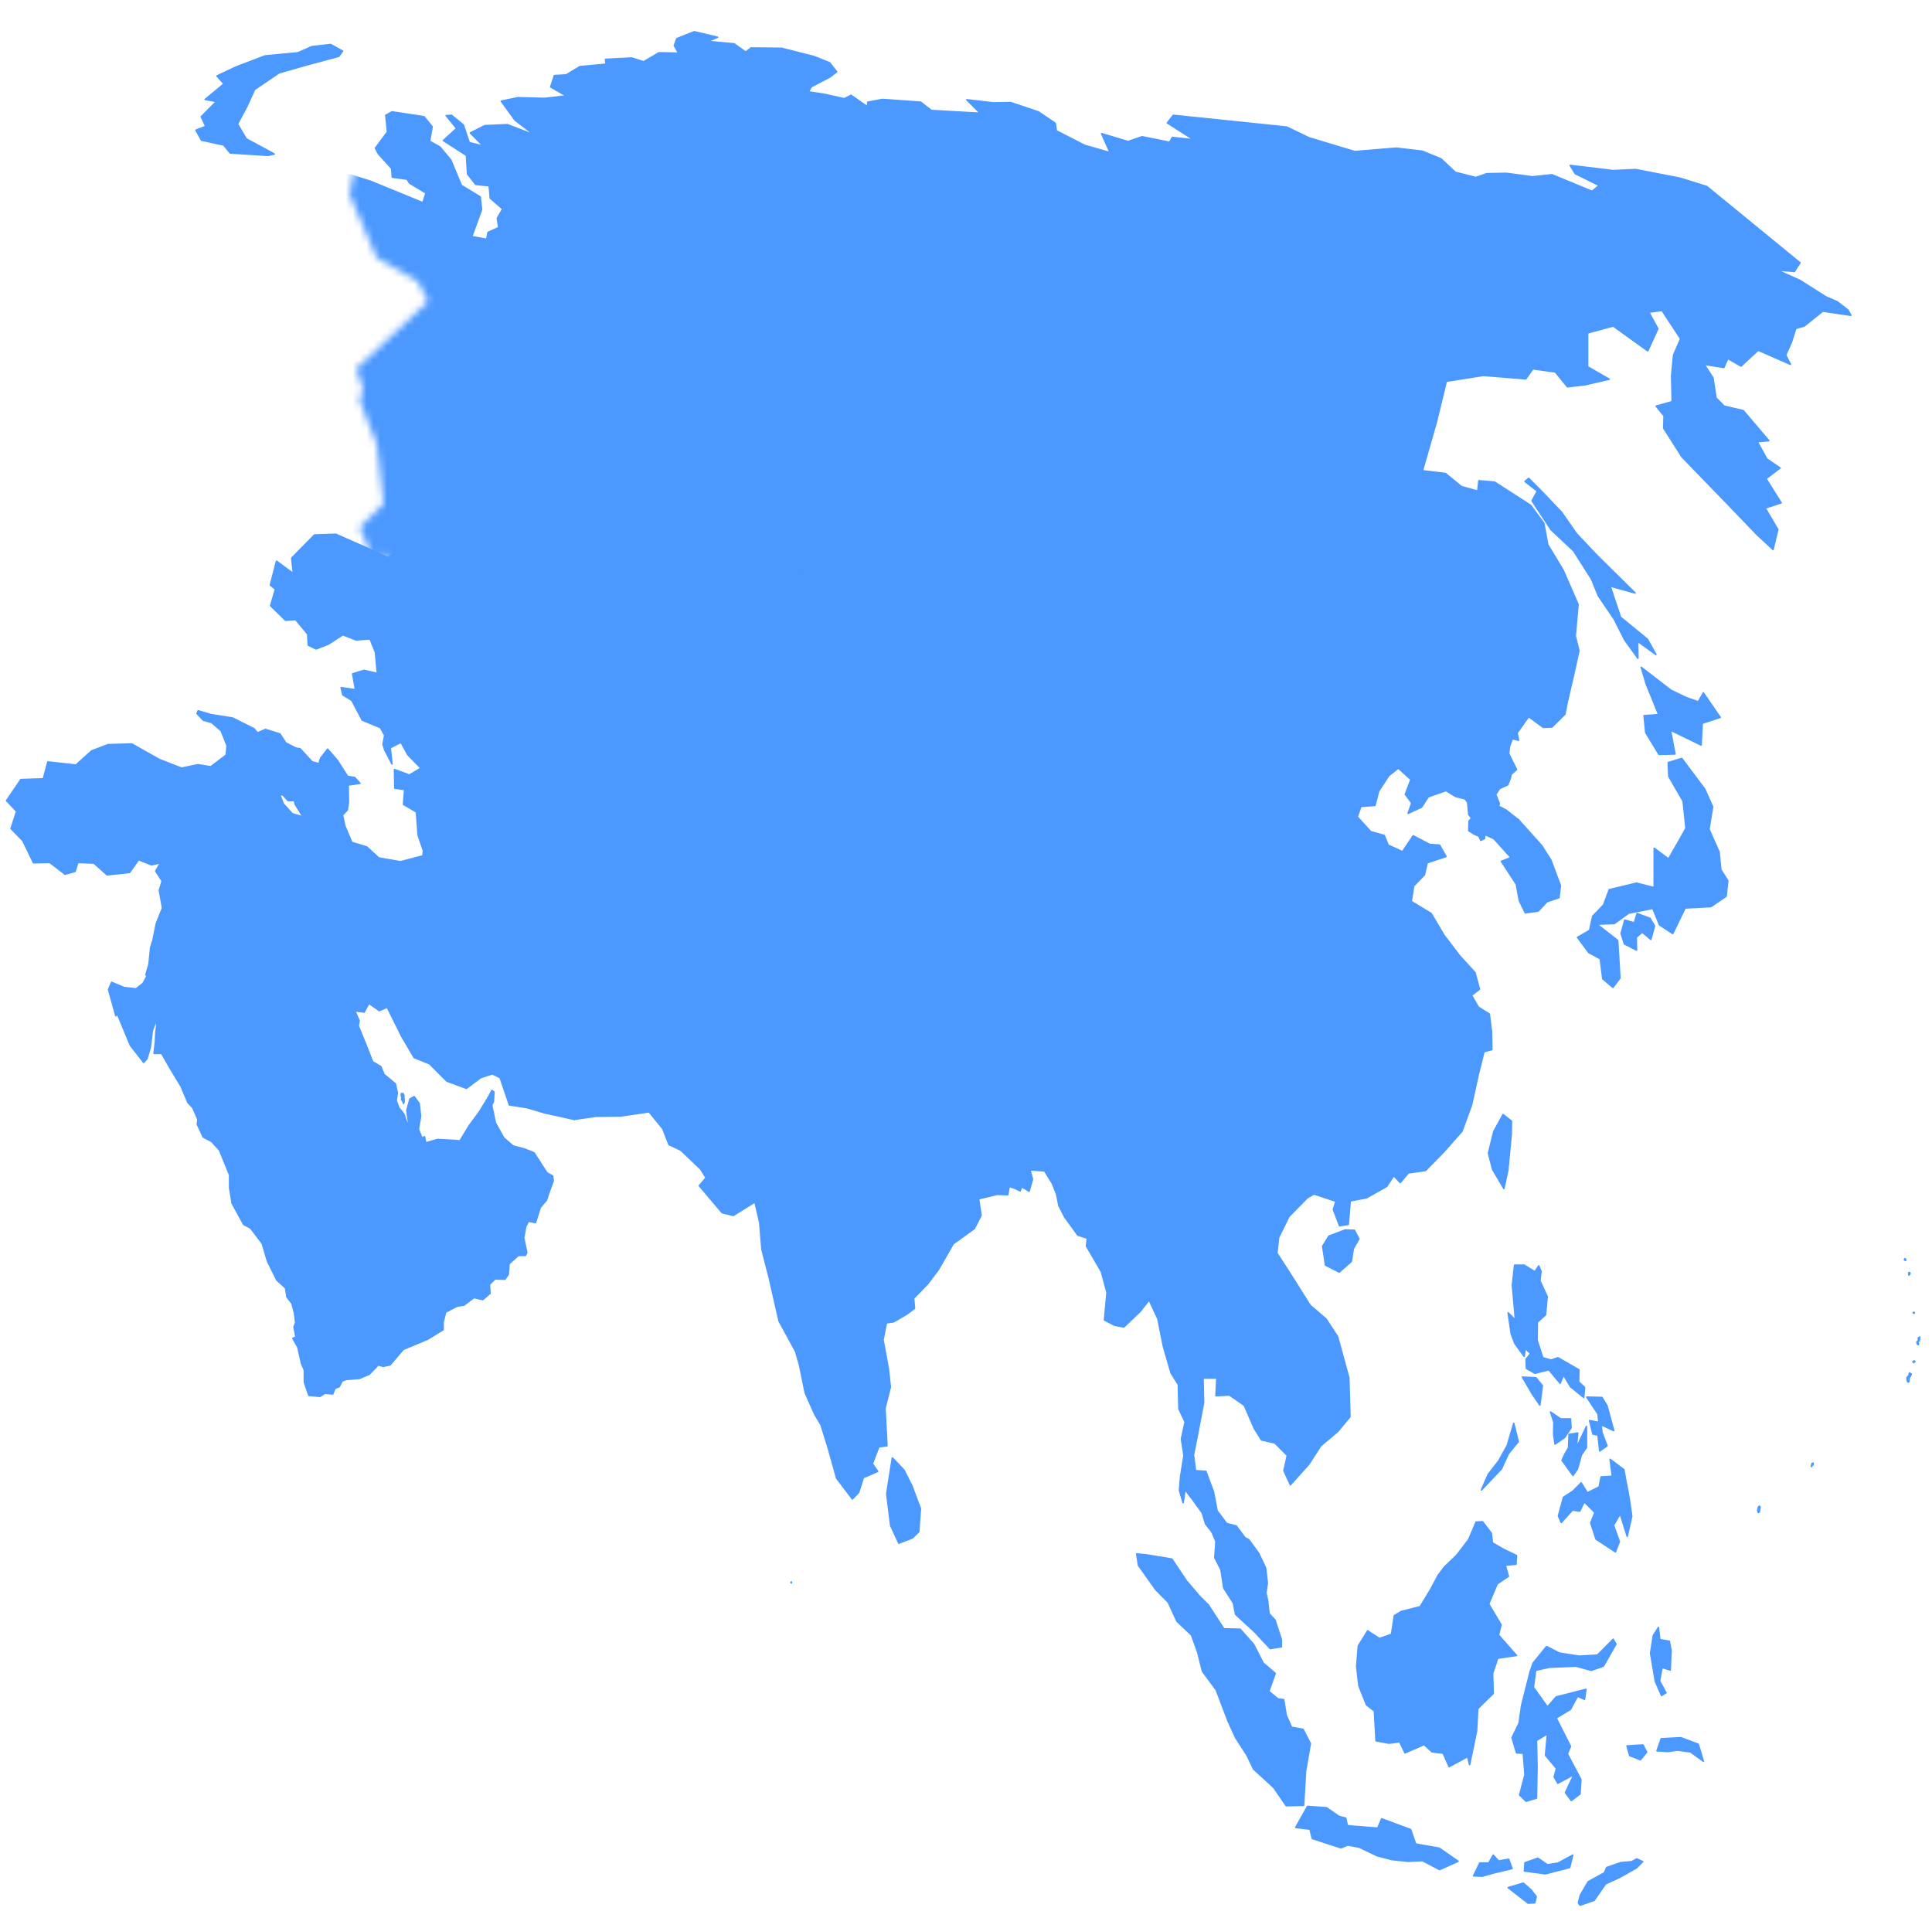 <svg width="282" height="279" viewBox="0 0 282 279" fill="none" xmlns="http://www.w3.org/2000/svg">
<path d="M107.364 123.47L107.979 124.378L106.79 124.781L105.806 125.335L103.386 125.739L101.213 126.394L100.229 127.806L101.008 129.167L101.582 130.781L100.762 132.142L101.09 133.403L100.721 134.562L98.589 134.461L99.86 136.58L98.589 137.436L98.014 139.352L98.466 141.318L97.728 142.226L96.866 141.923L95.226 142.377L95.144 143.234H93.463L92.52 145.1L92.848 147.823L90.141 149.184L88.542 148.881L88.173 149.587L86.779 149.184L84.606 149.688L80.669 148.024L82.268 145.1L81.817 143.032L80.054 142.478L79.562 140.411L78.455 137.839L79.111 136.075L78.086 135.571L78.291 133.201L78.537 129.167L80.956 130.428L82.555 129.974L82.719 128.512L84.36 128.058L85.426 127.05L85.344 124.478L87.066 123.823L87.189 122.714L88.378 123.571L89.034 123.671H90.264L92.028 124.378L92.766 124.731L94.16 123.722L95.021 124.327L95.39 122.865L96.702 122.916L96.948 122.462L96.866 121.151L97.563 120.041L98.917 120.747L98.876 121.756L99.573 121.907L99.942 124.63L101.049 125.688L101.664 124.983L102.566 124.68L103.591 123.218L105.15 123.47H107.364Z" fill="#4B98FF" stroke="#4B98FF" stroke-width="0.218" stroke-linecap="round" stroke-linejoin="round"/>
<path d="M71.771 161.338L72.304 163.91H71.156V166.027L71.607 166.481L70.623 167.136L70.705 168.447L70.172 169.759V171.069L69.762 171.775L62.832 170.161L61.725 166.834L61.602 166.128L61.971 165.927L62.135 166.834L63.857 166.329L65.743 166.43L67.137 166.531L68.49 164.313L70.008 162.245L71.238 160.229L71.771 161.338Z" fill="#4B98FF" stroke="#4B98FF" stroke-width="0.218" stroke-linecap="round" stroke-linejoin="round"/>
<path d="M44.951 119.131L44.213 119.231L43.065 117.365L42.983 116.862H42.04L41.261 116.004L40.851 116.055L39.867 115.147L38.144 114.34L38.103 112.778L37.57 111.668L40.441 111.164L41.015 111.971L41.917 112.525L41.63 113.332L42.942 114.441L42.491 115.5L43.557 116.357L44.582 116.862L44.951 119.131Z" fill="#4B98FF" stroke="#4B98FF" stroke-width="0.218" stroke-linecap="round" stroke-linejoin="round"/>
<path d="M46.801 110.663L47.826 109.352L49.261 111.016L50.738 113.336L51.763 113.487L52.542 114.344L50.82 114.596L50.861 117.117L50.697 118.226L49.999 118.982L50.328 120.545L49.794 120.748L48.195 119.033L48.687 117.47L47.908 116.512L47.129 116.764L44.956 119.134L44.587 116.865L43.562 116.361L42.496 115.504L42.947 114.445L41.634 113.336L41.922 112.529L41.019 111.974L40.445 111.168L40.896 110.613L42.619 111.571L43.808 111.722L44.054 111.369L42.701 109.605L43.193 109.201L43.808 109.302L45.571 111.218L46.555 111.47L46.801 110.663Z" fill="#4B98FF" stroke="#4B98FF" stroke-width="0.218" stroke-linecap="round" stroke-linejoin="round"/>
<path d="M155.585 173.236L155.831 175.555L154.97 175.052L155.421 177.673L154.56 176.009L154.232 174.345L153.617 172.783L152.469 170.916L150.336 170.766L150.705 172.127L150.213 173.892L149.147 173.236L148.901 173.841L148.204 173.488L147.302 173.185L146.646 170.513L145.58 168.093L145.703 166.127L144.186 165.269L144.555 164.11L145.785 162.899L143.898 161.186L144.391 158.967L146.4 160.379L147.507 160.531L147.999 162.799L150.213 163.253L152.305 163.203L153.699 163.757L153.043 166.48L152.059 166.682L151.566 168.497L153.043 170.211L153.166 168.093H153.781L155.585 173.236Z" fill="#4B98FF" stroke="#4B98FF" stroke-width="0.218" stroke-linecap="round" stroke-linejoin="round"/>
<path d="M209.922 229.958L210.824 228.747L212.71 226.932L212.669 228.545L212.628 230.613L211.521 230.512L211.07 231.621L209.922 229.958Z" fill="#4B98FF" stroke="#4B98FF" stroke-width="0.218" stroke-linecap="round" stroke-linejoin="round"/>
<path d="M150.748 154.681L151.815 155.74L152.02 157.706L150.174 157.807L148.247 157.605L146.935 158.11L144.68 156.849L144.516 156.244L145.582 153.824L146.648 153.018L148.411 153.724L149.6 153.824L150.748 154.681Z" fill="#4B98FF" stroke="#4B98FF" stroke-width="0.218" stroke-linecap="round" stroke-linejoin="round"/>
<path d="M197.245 184.127L195.482 185.69L193.473 184.681L193.062 181.909L193.965 180.447L196.343 179.539L197.697 179.589L198.352 180.85L197.533 182.262L197.245 184.127Z" fill="#4B98FF" stroke="#4B98FF" stroke-width="0.218" stroke-linecap="round" stroke-linejoin="round"/>
<path d="M206.843 85.098L210.534 87.367L212.994 90.291H216.11L217.177 89.081L220.006 88.123L220.539 90.997L220.416 92.156L221.564 95.585L221.81 98.711L218.981 98.156L217.792 99.266L219.719 101.988L221.318 105.77L220.293 105.82L221.072 107.484L218.817 105.568V107.383L216.192 108.745L217.341 110.459L215.454 110.308L213.978 109.299L213.527 111.618L211.928 113.333L211.067 115.4L208.483 116.308L207.499 117.82L205.531 118.727L206.064 117.215L205.121 115.955L205.941 113.787L204.096 112.123L202.702 113.232L201.226 115.501L200.692 117.568L198.642 117.719L198.109 119.232L200.077 121.4L202.046 121.955L202.62 123.366L204.711 124.325L206.269 122.005L208.688 123.265L210.124 123.366L211.067 125.03L208.319 125.937L207.909 127.703L206.351 129.315L205.982 131.584L208.893 133.35L210.78 136.525L213.035 139.5L215.29 141.971L215.946 144.392L214.798 145.298L215.782 147.013L217.382 148.021L217.71 150.643L217.751 153.214L216.603 153.518L215.741 156.996L214.798 161.282L213.404 165.114L210.78 168.088L208.073 170.862L205.572 171.214L204.383 172.626L203.44 171.618L202.415 173.181L199.462 174.844L197.084 175.298L196.797 178.727L195.526 178.929L194.624 176.559L194.993 175.349L191.794 174.29L190.81 174.844L188.391 173.988L187.12 172.676L187.243 170.811L185.069 170.206L183.798 168.996L182.117 170.71L179.944 171.113L178.139 171.063L177.032 171.87L175.925 172.324L176.745 176.054L175.515 175.953L175.187 175.197L174.982 173.836L173.424 174.795L172.358 174.189L170.512 172.979L170.84 170.306L169.323 169.651L168.339 166.677L166.043 167.231L165.756 163.4L167.478 160.677L167.109 158.005L166.576 155.534L165.469 154.777L164.362 152.861L163.09 153.114L160.589 152.61L161.081 151.249L159.605 149.232L158.293 150.592L156.284 149.836L154.069 151.853L152.47 154.274L150.748 154.676L149.6 153.82L148.411 153.719L146.647 153.013L145.581 153.82L144.515 156.239L143.9 153.668L142.629 154.374L139.963 154.021L137.298 153.315L135.248 151.853L133.403 151.249L132.377 149.686L131.024 149.232L128.4 147.113L126.432 146.105L125.653 146.862L122.126 144.593L119.584 142.576L118.272 138.996L119.953 139.45L119.707 137.786L118.477 136.122L118.149 133.5L114.991 129.668L111.096 128.408L109.906 125.887L107.979 124.374L107.364 123.467L106.626 121.651L106.421 120.392L104.904 119.635L104.289 119.988L103.018 116.963L103.469 116.257L102.977 115.501L104.658 113.988L105.97 113.333L108.348 113.787L108.594 111.719L111.219 111.366L111.629 110.055L114.458 108.341L114.54 107.635L113.843 105.77L115.032 104.963L111.424 99.417L115.155 98.156L115.975 97.451L115.565 91.753L119.994 92.812L120.65 91.35L119.625 88.224L121.183 87.921L121.962 85.804L122.659 85.552L124.012 87.77L126.35 89.434L129.712 90.594L132.09 93.165L132.664 96.846L133.895 98.257L136.56 98.812L139.512 99.215L142.793 101.232L144.187 101.585L146.237 104.509L148.164 106.425L150.461 106.324L155.094 107.081L157.719 106.627L160.015 107.081L163.87 109.047H166.412L167.765 110.005L169.569 108.291L172.522 107.182L175.638 107.081L177.647 105.972L178.467 104.257L179.452 103.148L178.673 102.089L177.483 100.879L177.688 98.812L179.001 99.115L181.42 99.77L182.732 98.056L185.356 96.846L185.889 94.728L186.915 93.82L189.703 93.417L191.507 93.77L191.179 92.661L188.227 90.442L186.094 89.434L185.069 90.594L182.814 90.089L181.871 90.493L180.723 89.232L180.6 86.056L180.354 83.686L183.388 84.896L185.192 82.93L184.413 81.518L184.331 78.241L184.864 77.232L183.839 75.518L182.322 74.812L183.019 73.249L185.11 72.695L187.653 72.594L191.179 73.552L193.64 74.661L196.797 77.787L198.355 79.148L200.2 81.064L202.743 84.09L206.843 85.098Z" fill="#4B98FF" stroke="#4B98FF" stroke-width="0.218" stroke-linecap="round" stroke-linejoin="round"/>
<path d="M20.887 143.54L22.487 148.28L22.774 149.087L22.241 150.397L21.953 152.818L21.461 154.531L20.969 155.087L20.149 154.028L19.042 152.615L17.115 147.978L16.91 148.28L15.844 144.45V144.448L16.295 143.389L18.099 144.146L19.862 144.347L20.887 143.54Z" fill="#4B98FF" stroke="#4B98FF" stroke-width="0.218" stroke-linecap="round" stroke-linejoin="round"/>
<path d="M38.763 106.478L40.854 107.134L41.715 108.445L43.192 109.201L42.7 109.605L44.053 111.369L43.807 111.722L42.618 111.571L40.895 110.613L40.444 111.168L37.574 111.672L35.278 110.058L33.022 110.21L33.145 108.848L32.284 106.68L30.89 105.47L29.66 105.117L28.758 104.159L28.922 103.756L30.808 104.311L33.965 104.815L37.082 106.378L37.574 106.983L38.763 106.478Z" fill="#4B98FF" stroke="#4B98FF" stroke-width="0.218" stroke-linecap="round" stroke-linejoin="round"/>
<path d="M224.028 277.759L223.044 277.809L220.133 275.54L222.347 274.885L223.495 275.893L224.233 276.852L224.028 277.759Z" fill="#4B98FF" stroke="#4B98FF" stroke-width="0.218" stroke-linecap="round" stroke-linejoin="round"/>
<path d="M234.196 273.371L234.401 274.026L234.36 274.984L232.679 277.404L230.629 278.111L230.383 277.758L230.67 276.648L231.818 274.682L234.196 273.371Z" fill="#4B98FF" stroke="#4B98FF" stroke-width="0.218" stroke-linecap="round" stroke-linejoin="round"/>
<path d="M217.956 270.797L218.735 271.654L220.212 271.402L220.704 272.764L217.956 273.419L216.357 273.873L215.086 273.822L215.988 271.957H217.3L217.956 270.797Z" fill="#4B98FF" stroke="#4B98FF" stroke-width="0.218" stroke-linecap="round" stroke-linejoin="round"/>
<path d="M229.561 270.797L229.11 272.612L225.583 273.52L222.508 273.116L222.59 271.906L224.476 271.251L225.87 272.209L227.428 271.957L229.561 270.797Z" fill="#4B98FF" stroke="#4B98FF" stroke-width="0.218" stroke-linecap="round" stroke-linejoin="round"/>
<path d="M196.67 266.506L201.098 266.859L201.673 265.498L205.896 267.062L206.634 269.179L210.079 269.783L212.826 271.699L210.12 272.91L207.618 271.599L205.527 271.699L203.149 271.448L201.016 270.894L198.392 269.633L196.711 269.33L195.727 269.734L191.544 268.372L191.216 267.011L189.125 266.758L190.847 263.684L193.636 263.885L195.44 265.146L196.424 265.397L196.67 266.506Z" fill="#4B98FF" stroke="#4B98FF" stroke-width="0.218" stroke-linecap="round" stroke-linejoin="round"/>
<path d="M240.347 255.771L239.445 256.88L237.887 256.276L237.477 254.863L239.814 254.713L240.347 255.771Z" fill="#4B98FF" stroke="#4B98FF" stroke-width="0.218" stroke-linecap="round" stroke-linejoin="round"/>
<path d="M247.887 254.617L248.625 257.087L246.739 255.726L244.812 255.473L243.459 255.675L241.859 255.574L242.474 253.81L245.345 253.658L247.887 254.617Z" fill="#4B98FF" stroke="#4B98FF" stroke-width="0.218" stroke-linecap="round" stroke-linejoin="round"/>
<path d="M235.875 239.991L234.03 243.218L232.267 243.823L230.052 243.218L226.157 243.369L224.148 243.823L223.82 246.294L225.87 249.168L227.141 247.706L231.487 246.596L231.282 248.058L230.257 247.604L229.232 249.52L227.141 250.781L229.232 254.916L228.781 256.025L230.749 259.756L230.626 261.874L229.355 262.831L228.494 261.672L229.724 259.05L227.387 260.311L226.854 259.403L227.182 258.143L225.583 256.227L225.87 253.101L224.271 254.058L224.353 257.84L224.271 262.478L222.753 262.932L221.81 262.024L222.589 259.05L222.343 255.924L221.359 255.873L220.703 253.655L221.728 251.538L222.097 248.966L223.327 244.076L223.779 242.764L225.747 240.344L227.592 241.302L230.503 241.756L233.169 241.605L235.465 239.285L235.875 239.991Z" fill="#4B98FF" stroke="#4B98FF" stroke-width="0.218" stroke-linecap="round" stroke-linejoin="round"/>
<path d="M243.915 240.946L243.792 243.77L242.603 243.417L242.234 245.384L243.177 247.097L242.521 247.501L241.619 245.434L240.922 241.3L241.332 238.728L242.07 237.568L242.275 239.333L243.669 239.585L243.915 240.946Z" fill="#4B98FF" stroke="#4B98FF" stroke-width="0.218" stroke-linecap="round" stroke-linejoin="round"/>
<path d="M199.623 238.074L200.033 240.242L201.632 242.107L203.149 241.452L204.625 241.653L205.978 240.04L207.086 239.738L209.3 240.645L211.186 239.94L212.252 235.453L213.113 234.342L213.81 230.662H216.476L218.526 231.217L217.296 234.141L219.1 237.166L218.731 238.679L221.355 241.653L218.608 242.057L217.87 244.275L217.952 247.2L215.697 249.419L215.533 252.645L214.508 257.586L214.22 256.426L211.514 257.888L210.653 255.923L209.013 255.721L207.865 254.662L205.076 255.872L204.297 254.259L202.739 254.46L200.853 254.107L200.607 249.771L199.459 248.863L198.351 246.09L198.023 243.267L198.269 240.242L199.623 238.074Z" fill="#4B98FF" stroke="#4B98FF" stroke-width="0.218" stroke-linecap="round" stroke-linejoin="round"/>
<path d="M190.279 263.53L187.737 263.579L185.892 260.907L182.98 258.235L182.037 256.269L180.356 253.648L179.249 251.227L177.526 246.689L175.517 243.966L174.82 241.193L173.918 238.672L171.786 236.655L170.514 233.883L168.71 232.067L166.168 228.488L165.922 226.824L167.398 226.975L171.048 227.58L173.18 230.757L175.066 232.975L176.378 234.285L178.634 237.765L181.012 237.815L182.98 240.033L184.374 242.756L186.138 244.269L185.194 246.891L186.548 248L187.368 248.101L187.737 250.37L188.516 252.135L190.197 252.437L191.263 254.504L190.566 258.538L190.279 263.53Z" fill="#4B98FF" stroke="#4B98FF" stroke-width="0.218" stroke-linecap="round" stroke-linejoin="round"/>
<path d="M125.652 146.866L124.503 148.38L124.134 151.405L126.513 152.614L128.891 154.177L132.089 155.992L135.247 156.446L136.805 158.06L138.568 158.362L141.398 159.118L143.284 159.068L143.325 157.808L142.71 155.74L142.628 154.379L143.899 153.674L144.514 156.245L144.678 156.849L146.933 158.11L148.246 157.606L150.173 157.808L152.018 157.707L151.813 155.74L150.747 154.682L152.469 154.278L154.068 151.858L156.283 149.842L158.292 150.598L159.604 149.236L161.08 151.253L160.588 152.614L163.09 153.119L163.5 154.329L162.802 154.933L163.377 156.9L161.654 156.346L159.112 158.564L159.481 160.43L158.661 163.152L158.784 164.716L158.128 167.387L156.242 166.631L156.611 170.01L156.201 171.119L156.611 172.48L155.586 173.236L153.781 168.094H153.166L153.043 170.211L151.567 168.496L152.059 166.681L153.043 166.48L153.699 163.757L152.305 163.202L150.214 163.253L148 162.8L147.508 160.531L146.4 160.379L144.391 158.968L143.899 161.186L145.785 162.9L144.555 164.11L144.186 165.27L145.703 166.127L145.58 168.094L146.646 170.513L147.302 173.185L147.097 174.396L145.539 174.345L142.833 175L143.202 177.421L142.218 179.337L139.142 181.555L136.969 185.336L135.411 187.404L133.361 189.521L133.484 190.983L132.417 191.79L130.449 192.95L129.383 193.102L128.891 195.572L129.67 199.807L129.957 202.479L129.178 205.555L129.465 211.05L128.276 211.202L127.333 213.673L128.112 214.782L126.021 215.689L125.324 217.858L124.421 218.815L122.125 215.79L120.854 211.252L119.829 207.974L118.927 206.462L117.533 203.337L116.712 199.302L116.138 197.286L113.719 192.849L112.284 186.547L111.218 182.412L110.89 178.479L110.193 175.454L107.035 177.421L105.395 177.017L102.073 173.084L103.058 171.926L102.279 170.665L99.367 167.891L100.679 165.724H105.641L104.903 162.95L103.468 161.337L102.894 158.816L101.253 157.405L103.263 153.976L105.928 154.228L107.773 150.85L108.675 147.573L110.275 144.295L109.865 141.975L111.423 140.11L109.331 138.547L108.142 136.329L106.789 133.506L107.609 132.093L111.095 132.9L113.432 132.397L114.99 129.674L118.148 133.506L118.476 136.127L119.706 137.791L119.952 139.455L118.271 139.001L119.583 142.581L122.125 144.597L125.652 146.866Z" fill="#4B98FF" stroke="#4B98FF" stroke-width="0.218" stroke-linecap="round" stroke-linejoin="round"/>
<path d="M44.216 119.239L44.954 119.138L47.127 116.769L47.906 116.516L48.685 117.474L48.193 119.037L49.792 120.751L50.325 120.55L51.351 122.97L53.524 123.626L55.287 125.238L58.444 125.794L61.725 124.936L61.807 124.18L63.611 123.575L64.841 121.71L66.318 121.81L67.138 121.205L68.737 121.508L71.443 123.172L73.206 123.525L76.2 126.348L77.84 126.499L78.537 129.172L78.291 133.205L78.086 135.575L79.111 136.079L78.455 137.844L79.562 140.415L80.054 142.482L81.818 143.036L82.269 145.104L80.669 148.028L81.982 149.743L83.13 151.709L85.467 153.121L85.877 155.944L86.984 156.499L87.353 157.961L84.278 159.676L83.827 163.407L79.48 162.448L76.938 161.692L74.355 161.288L73.001 157.306L71.853 156.751L70.172 157.306L68.081 158.869L65.21 157.809L62.709 155.289L60.454 154.382L58.65 151.306L56.517 147.02L55.369 147.525L53.852 146.465L53.155 147.726L51.72 146.012L51.515 144.297H50.818L50.9 141.927L49.464 139.508L46.553 137.693L44.667 134.617L44.872 132.096L45.815 130.986L45.446 129.121L43.888 128.113L41.96 124.281L40.402 121.71L40.689 120.701L39.5 117.02L40.853 116.062L41.345 117.323L42.657 118.785L44.216 119.239Z" fill="#4B98FF" stroke="#4B98FF" stroke-width="0.218" stroke-linecap="round" stroke-linejoin="round"/>
<path d="M41.96 124.278L43.887 128.11L45.445 129.119L45.815 130.984L44.871 132.094L44.666 134.614L46.553 137.69L49.464 139.505L50.899 141.925L50.817 144.295H51.514L51.719 146.009L53.154 147.724L51.801 147.572L50.284 147.27L48.931 150.396L44.748 150.143L37.859 143.639L34.333 141.37L31.544 140.463L30.273 136.53L34.784 133.152L35.194 129.27L34.702 126.901L35.809 126.094L36.67 124.077L37.531 123.572L40.115 124.026L40.976 124.833L41.96 124.278Z" fill="#4B98FF" stroke="#4B98FF" stroke-width="0.218" stroke-linecap="round" stroke-linejoin="round"/>
<path d="M23.753 136.881L23.917 138.193L23.671 138.696H23.712L23.425 139.704L22.564 139.302L22.277 141.419L22.892 141.772L22.359 142.226L22.318 143.083L23.343 142.68L23.507 143.94L22.769 149.083L22.482 148.276L20.883 143.536L21.457 142.478L21.293 142.276L21.744 140.764L21.99 138.343L22.236 137.486H22.277H23.015L23.179 136.932L23.753 136.881Z" fill="#4B98FF" stroke="#4B98FF" stroke-width="0.218" stroke-linecap="round" stroke-linejoin="round"/>
<path d="M31.541 140.462L31.172 140.966L26.907 142.579L29.367 145.857L28.711 146.36L28.424 147.469L26.743 147.923L26.292 149.083L25.431 150.091L22.889 149.537L22.766 149.083L23.504 143.941L23.34 142.68L23.586 141.721L23.422 139.705L23.709 138.696L26.292 140.008L30.27 136.529L31.541 140.462Z" fill="#4B98FF" stroke="#4B98FF" stroke-width="0.218" stroke-linecap="round" stroke-linejoin="round"/>
<path d="M240.841 134.055L241.497 135.164L240.964 137.131L239.693 136.071L238.832 136.828L238.873 138.693L237.109 137.786L236.617 136.274L237.15 134.307L238.545 134.71L238.955 133.35L240.841 134.055Z" fill="#4B98FF" stroke="#4B98FF" stroke-width="0.218" stroke-linecap="round" stroke-linejoin="round"/>
<path d="M250.925 124.374L251.171 126.946L252.196 128.559L251.95 130.828L249.735 132.341L245.963 132.543L244.159 136.274L242.231 135.013L241.247 132.594L237.721 133.299L235.63 134.812L233.087 134.912L236.122 137.282L236.45 142.778L235.425 144.139L233.948 142.878L233.579 139.954L231.898 139.046L230.258 136.828L232.021 135.82L232.472 133.752L234.071 132.089L234.891 129.871L238.869 128.912L241.452 129.567V123.82L243.544 125.384L245.389 122.156L246.086 120.895L245.676 116.963L243.585 113.333L243.503 111.316L245.471 110.711L248.833 115.198L249.981 117.77L249.448 121.047L250.925 124.374Z" fill="#4B98FF" stroke="#4B98FF" stroke-width="0.218" stroke-linecap="round" stroke-linejoin="round"/>
<path d="M246.042 101.795L247.887 102.45L248.626 101.139L251.085 104.719L248.462 105.576L248.298 108.753L243.827 106.585L244.483 110.064L242.146 110.114L240.219 106.937L239.973 104.467L242.105 104.316L240.3 99.879L239.562 97.408L243.868 100.736L246.042 101.795Z" fill="#4B98FF" stroke="#4B98FF" stroke-width="0.218" stroke-linecap="round" stroke-linejoin="round"/>
<path d="M89.036 72.492L90.841 72.34L94.613 69.416L94.285 70.424L97.73 72.794L105.234 80.66L105.685 79.046L109.129 80.811L111.672 80.004L113.025 80.559L114.706 82.374L116.346 82.979L117.699 84.34L120.16 83.886L121.964 85.802L121.185 87.92L119.627 88.222L120.652 91.349L119.996 92.811L115.567 91.752L115.977 97.449L115.157 98.155L111.425 99.415L115.034 104.962L113.845 105.768L114.542 107.634L113.107 107.13L111.713 105.97L108.473 105.668L104.947 105.567L104.291 105.92L100.928 104.558L99.903 105.264L100.108 107.13L96.335 106.021L95.064 106.474L94.941 107.886L93.875 108.491L91.661 110.71L91.292 113.029H90.472L89.528 111.516L86.781 111.415L85.756 108.794L84.69 108.743L84.075 105.516L80.958 103.197L77.432 103.449L75.095 103.903L72.388 101.029L70.42 99.819L66.647 97.55L66.196 97.298L61.276 99.163L63.818 110.962L62.752 111.113L60.784 108.592L59.184 107.684L56.888 108.34L56.15 109.449L55.904 108.642L56.15 107.332L55.535 106.222L52.87 105.113L51.352 102.239L50.04 101.432L49.794 100.374L51.886 100.676L51.475 98.357L53.157 97.853L55.084 98.306L54.797 95.231L54.018 93.264L51.968 93.416L50.04 92.659L47.949 94.021L46.145 94.727L44.997 94.172L44.915 92.558L43.151 90.441L41.675 90.542L39.502 88.424L40.199 86.004L39.461 85.399L40.363 81.92L42.823 83.735L42.577 81.466L45.899 78.088L49.015 77.987L53.936 80.155L56.642 81.416L58.446 80.105L61.604 80.055L64.597 81.668L64.925 80.71L67.796 80.861L67.878 79.399L64.023 77.231L65.458 75.718L64.843 74.912L66.484 74.105L64.392 71.987L64.966 70.929L71.937 69.87L72.634 69.114L77.104 67.954L78.375 66.693L82.106 67.349L83.911 70.525L85.674 69.769L88.585 70.828L89.036 72.492Z" fill="#4B98FF" stroke="#4B98FF" stroke-width="0.218" stroke-linecap="round" stroke-linejoin="round"/>
<path d="M114.544 107.632L114.462 108.338L111.632 110.052L111.222 111.363L108.598 111.716L108.352 113.783L105.974 113.33L104.661 113.985L102.98 115.498L103.472 116.254L103.021 116.96L99.085 117.464L96.173 116.405L93.918 116.657L93.672 114.842L96.132 115.346L96.706 114.388L98.388 114.691L100.561 112.372L97.608 110.657L96.296 111.464L94.41 110.254L95.64 108.187L94.943 107.884L95.066 106.473L96.337 106.019L100.11 107.128L99.905 105.262L100.93 104.557L104.292 105.918L104.948 105.565L108.475 105.666L111.714 105.968L113.108 107.128L114.544 107.632Z" fill="#4B98FF" stroke="#4B98FF" stroke-width="0.218" stroke-linecap="round" stroke-linejoin="round"/>
<path d="M192.165 198.594L192.903 200.761L192.944 204.644L189.254 207.165L190.402 209.081L187.983 209.332L186.096 210.644L184.128 210.19L183.062 208.476L181.627 205.147L180.766 201.215L182.037 198.543L184.948 197.937L187.122 198.391L189.172 199.652L189.992 197.434L192.165 198.594Z" fill="#4B98FF" stroke="#4B98FF" stroke-width="0.218" stroke-linecap="round" stroke-linejoin="round"/>
<path d="M218.039 122.407V122.105L219.064 122.206L219.31 120.795L220.786 120.592L221.607 120.391V119.635L225.01 123.416L226.363 125.533L227.757 129.264L227.552 131.03L225.789 131.634L224.518 132.996L222.632 133.248L221.771 131.484L221.319 129.063L219.146 125.736L220.54 125.181L218.039 122.407Z" fill="#4B98FF" stroke="#4B98FF" stroke-width="0.218" stroke-linecap="round" stroke-linejoin="round"/>
<path d="M51.8 147.576L52.415 148.988L52.292 149.744L53.276 152.163L51.677 152.265L50.98 150.701L48.93 150.399L50.283 147.273L51.8 147.576Z" fill="#4B98FF" stroke="#4B98FF" stroke-width="0.218" stroke-linecap="round" stroke-linejoin="round"/>
<path d="M192.165 198.598L189.992 197.438L189.172 199.656L187.122 198.395L187.737 196.933L187.573 194.211L185.399 191.388L184.866 188.16L182.816 185.539L181.053 185.336L180.725 186.446L179.413 186.547L178.633 185.992L176.46 187.908L176.05 184.983L176.214 181.605L174.656 181.455L174.287 179.488L173.18 178.48L173.508 177.32L175.189 175.202L175.517 175.959L176.747 176.06L175.927 172.329L177.034 171.875L178.674 174.446L180.11 177.371H182.898L184.128 180.194L182.775 181.051L182.283 182.211L185.276 184.178L187.614 188.01L189.418 190.833L191.427 193.101L192.247 195.37L192.165 198.598Z" fill="#4B98FF" stroke="#4B98FF" stroke-width="0.218" stroke-linecap="round" stroke-linejoin="round"/>
<path d="M23.758 136.883L23.183 136.932L23.019 137.487H22.281L22.814 134.815L23.716 132.546V132.445L24.741 132.597L25.234 133.858L24.126 135.118L23.758 136.883Z" fill="#4B98FF" stroke="#4B98FF" stroke-width="0.218" stroke-linecap="round" stroke-linejoin="round"/>
<path d="M133.161 224.506L131.193 225.263L130.004 222.691L129.43 218.053L130.25 212.809L131.931 214.574L133.079 216.842L134.35 220.22L134.104 223.598L133.161 224.506Z" fill="#4B98FF" stroke="#4B98FF" stroke-width="0.218" stroke-linecap="round" stroke-linejoin="round"/>
<path d="M175.192 175.199L173.511 177.317L173.183 178.477L171.953 179.233L170.805 180.644L169.206 180.796L168.59 184.275L167.688 184.88L169.124 187.704L170.805 190.073L171.994 192.24L171.42 195.014L170.682 195.619L171.42 197.232L173.183 199.804L173.593 201.619L173.675 203.132L174.782 206.106L173.716 209.131L172.814 212.459L172.445 210.039L172.978 207.568L172.076 205.652L171.994 202.124L170.928 200.409L169.821 196.577L169.001 192.493L167.729 189.77L166.417 191.435L164.039 193.703L162.686 193.451L161.21 192.694L161.579 188.661L160.758 185.636L158.585 181.905L158.708 180.745L157.314 180.291L155.428 177.67L154.977 175.048L155.838 175.553L155.592 173.233L156.617 172.477L156.207 171.115L156.617 170.006L156.248 166.628L158.134 167.384L158.79 164.712L158.667 163.149L159.487 160.426L159.118 158.56L161.661 156.342L163.383 156.897L162.809 154.931L163.506 154.325L163.096 153.116L164.367 152.863L165.474 154.779L166.581 155.535L167.114 158.006L167.483 160.679L165.761 163.4L166.048 167.232L168.344 166.678L169.329 169.653L170.846 170.308L170.518 172.98L172.363 174.191L173.429 174.795L174.987 173.838L175.192 175.199Z" fill="#4B98FF" stroke="#4B98FF" stroke-width="0.218" stroke-linecap="round" stroke-linejoin="round"/>
<path d="M153.787 83.081L155.427 82.476L157.765 82.073L159.979 82.527L162.685 83.989L164.695 85.602H166.581L169.369 86.106L170.845 85.3L173.265 84.796L175.069 82.577L176.463 82.93L178.062 83.989L180.359 83.686L180.605 86.056L180.728 89.232L181.876 90.493L182.819 90.09L185.074 90.594L186.099 89.434L188.232 90.442L191.184 92.661L191.512 93.77L189.708 93.417L186.92 93.821L185.894 94.728L185.361 96.846L182.737 98.056L181.425 99.77L179.006 99.115L177.693 98.812L177.488 100.879L178.678 102.089L179.457 103.148L178.472 104.257L177.652 105.972L175.643 107.081L172.527 107.182L169.574 108.291L167.77 110.005L166.417 109.047H163.875L160.02 107.081L157.724 106.627L155.099 107.081L150.466 106.325L148.169 106.426L146.242 104.51L144.192 101.585L142.798 101.232L139.517 99.216L136.565 98.812L133.9 98.257L132.669 96.846L132.095 93.165L129.717 90.594L126.355 89.434L124.017 87.77L122.664 85.552L124.591 84.997L127.339 82.325L129.758 80.863L131.931 81.821L134.064 81.871L136.032 83.333L138.082 83.434L141.363 84.241L142.347 82.022L140.707 80.207L141.24 76.981L144.11 78.241L146.078 78.644L148.826 79.451L150.302 81.77L153.787 83.081Z" fill="#4B98FF" stroke="#4B98FF" stroke-width="0.218" stroke-linecap="round" stroke-linejoin="round"/>
<path d="M181.704 224.459L182.278 224.761L183.713 226.728L184.738 228.895L184.984 231.064L184.779 232.526L185.025 233.635L185.23 235.551L186.091 236.458L187.035 239.333V240.391L185.394 240.643L183.139 238.224L180.351 235.651L180.023 233.988L178.628 231.82L178.218 229.148L177.316 227.383L177.48 225.014L176.906 223.652L177.275 223.098L179.244 224.509L179.49 226.174L181.007 225.77L181.704 224.459Z" fill="#4B98FF" stroke="#4B98FF" stroke-width="0.218" stroke-linecap="round" stroke-linejoin="round"/>
<path d="M218.528 231.208L216.478 230.653H213.813L213.116 234.335L212.255 235.444L211.188 239.931L209.302 240.637L207.088 239.729L205.981 240.032L204.628 241.645L203.151 241.443L201.634 242.099L200.035 240.233L199.625 238.065L201.347 239.175L203.11 238.569L203.52 235.847L204.505 235.242L207.293 234.536L208.851 231.965L209.917 229.948L211.065 231.612L211.517 230.503L212.624 230.604L212.665 228.536L212.706 226.922L214.387 224.704L215.453 222.183L216.396 222.133L217.667 223.796L217.831 225.209L219.39 226.116L221.358 227.074L221.276 228.334L219.718 228.486L220.169 230.099L218.528 231.208Z" fill="#4B98FF" stroke="#4B98FF" stroke-width="0.218" stroke-linecap="round" stroke-linejoin="round"/>
<path d="M142.634 154.371L142.716 155.732L143.331 157.799L143.29 159.059L141.404 159.11L138.575 158.353L136.811 158.051L135.253 156.437L132.096 155.983L128.897 154.168L126.519 152.605L124.141 151.396L124.51 148.371L125.658 146.858L126.437 146.102L128.405 147.11L131.03 149.227L132.383 149.681L133.408 151.244L135.253 151.849L137.303 153.312L139.969 154.018L142.634 154.371Z" fill="#4B98FF" stroke="#4B98FF" stroke-width="0.218" stroke-linecap="round" stroke-linejoin="round"/>
<path d="M66.683 190.67L65.781 188.401L63.648 183.056L70.332 179.83L71.398 173.376L70.168 171.057V169.745L70.701 168.435L70.619 167.124L71.603 166.468L71.152 166.014V163.896H72.301L73.531 166.116L74.884 167.275L76.565 167.728L77.959 168.283L79.148 170.149L79.846 171.207L80.666 171.661L80.748 172.367L80.051 174.283L79.763 175.191L78.861 176.25L78.164 178.468L77.139 178.267L76.729 179.072L76.442 180.686L76.893 182.855L76.688 183.257H75.663L74.31 184.468L74.187 186.031L73.695 186.736L72.26 186.686L71.439 187.493L71.522 188.804L70.455 189.712L69.184 189.409L67.708 190.518L66.683 190.67Z" fill="#4B98FF" stroke="#4B98FF" stroke-width="0.218" stroke-linecap="round" stroke-linejoin="round"/>
<path d="M71.775 161.334L71.242 160.225L71.816 159.166L72.103 159.418L72.021 160.78L71.775 161.334Z" fill="#4B98FF" stroke="#4B98FF" stroke-width="0.218" stroke-linecap="round" stroke-linejoin="round"/>
<path d="M114.993 129.672L113.435 132.395L111.098 132.899L107.612 132.092L106.792 133.504L108.146 136.327L109.335 138.547L111.426 140.109L109.868 141.974L110.278 144.294L108.679 147.572L107.776 150.848L105.931 154.226L103.266 153.975L101.257 157.403L102.897 158.815L103.471 161.335L104.906 162.949L105.644 165.722H100.683L99.37 167.89L97.648 167.083L96.746 164.764L94.737 162.294L90.636 162.898L86.946 162.949L83.829 163.403L84.28 159.672L87.356 157.957L86.987 156.495L85.88 155.941L85.469 153.117L83.132 151.706L81.984 149.739L80.672 148.026L84.608 149.689L86.782 149.184L88.176 149.588L88.545 148.882L90.144 149.184L92.85 147.823L92.522 145.101L93.466 143.235H95.147L95.229 142.378L96.869 141.925L97.73 142.227L98.468 141.319L98.017 139.353L98.591 137.437L99.862 136.58L98.591 134.462L100.724 134.563L101.093 133.403L100.765 132.143L101.585 130.782L101.011 129.168L100.231 127.807L101.216 126.396L103.389 125.739L105.808 125.336L106.792 124.782L107.981 124.379L109.909 125.891L111.098 128.412L114.993 129.672Z" fill="#4B98FF" stroke="#4B98FF" stroke-width="0.218" stroke-linecap="round" stroke-linejoin="round"/>
<path d="M237.556 217.357L237.925 219.525L238.171 221.341L237.515 224.265L236.49 220.987L235.506 222.651L236.367 225.021L235.793 226.534L232.963 224.668L232.184 222.298L232.799 220.786L231.241 219.223L230.585 220.585L229.519 220.433L227.879 222.248L227.469 221.29L228.207 218.568L229.601 217.66L230.79 216.449L231.692 217.912L233.415 217.055L233.702 215.593L235.342 215.492L235.014 213.021L237.023 214.533L237.31 216.147L237.556 217.357Z" fill="#4B98FF" stroke="#4B98FF" stroke-width="0.218" stroke-linecap="round" stroke-linejoin="round"/>
<path d="M231.567 211.299L230.829 212.358L230.255 214.424L229.599 215.383L228 213.164L228.41 212.256L228.943 211.35L229.025 209.383L230.296 209.181L230.091 211.35L231.567 208.223V211.299Z" fill="#4B98FF" stroke="#4B98FF" stroke-width="0.218" stroke-linecap="round" stroke-linejoin="round"/>
<path d="M219.146 214.423L216.234 217.498L217.219 215.23L218.777 213.212L220.007 210.994L220.95 207.768L221.606 210.439L220.171 212.204L219.146 214.423Z" fill="#4B98FF" stroke="#4B98FF" stroke-width="0.218" stroke-linecap="round" stroke-linejoin="round"/>
<path d="M226.32 206.111L227.797 207.12H229.232L229.314 208.43L228.371 209.843L226.976 210.8L226.771 209.288L226.812 207.624L226.32 206.111Z" fill="#4B98FF" stroke="#4B98FF" stroke-width="0.218" stroke-linecap="round" stroke-linejoin="round"/>
<path d="M234.562 205.202L235.546 208.833L233.701 207.975L233.824 209.084L234.562 211.051L233.496 211.807L233.25 209.488L232.511 209.336L232.019 207.37L233.373 207.622L233.25 206.412L231.609 203.941L233.824 203.992L234.562 205.202Z" fill="#4B98FF" stroke="#4B98FF" stroke-width="0.218" stroke-linecap="round" stroke-linejoin="round"/>
<path d="M225.13 202.276L224.761 205.099L223.654 203.486L222.219 201.016L224.187 201.116L225.13 202.276Z" fill="#4B98FF" stroke="#4B98FF" stroke-width="0.218" stroke-linecap="round" stroke-linejoin="round"/>
<path d="M222.47 184.676L224.028 185.634L224.603 184.778L224.931 185.583L224.767 186.945L225.833 189.265L225.587 191.937L224.397 192.996L224.356 195.617L225.177 198.188L226.407 198.541L227.391 198.188L230.466 199.954L230.425 201.718L231.286 202.525L231.163 203.987L229.236 202.424L228.211 200.71L227.719 201.919L226.079 199.954L224.028 200.457L222.798 199.752L222.757 198.391L223.413 197.584L222.634 196.828L222.47 197.987L221.117 196.122L220.584 194.709L220.133 191.635L221.199 192.693L220.748 187.6L221.076 184.676H222.47Z" fill="#4B98FF" stroke="#4B98FF" stroke-width="0.218" stroke-linecap="round" stroke-linejoin="round"/>
<path d="M221.069 107.49L221.643 108.045L220.741 107.843L220.331 108.952L220.208 110.011L221.355 112.33L220.577 113.036L220.454 113.591L220.085 114.549L218.895 115.104L218.321 115.961L218.854 117.322L218.73 117.675L219.798 118.23L221.602 119.641V120.398L220.782 120.599L219.305 120.801L219.059 122.213L218.034 122.111V122.415L216.722 121.809L216.681 122.415L216.148 122.667L215.861 122.061L215.164 121.759L214.385 121.255L214.426 119.843L214.795 119.439L214.385 118.885L214.221 117.121L213.852 116.616L212.458 116.263L211.062 115.406L211.924 113.339L213.523 111.625L213.975 109.305L215.451 110.314L217.337 110.465L216.189 108.751L218.812 107.389V105.574L221.069 107.49Z" fill="#4B98FF" stroke="#4B98FF" stroke-width="0.218" stroke-linecap="round" stroke-linejoin="round"/>
<path d="M23.429 139.701L23.593 141.718L23.347 142.675L22.322 143.079L22.363 142.221L22.896 141.767L22.281 141.414L22.568 139.297L23.429 139.701Z" fill="#4B98FF" stroke="#4B98FF" stroke-width="0.218" stroke-linecap="round" stroke-linejoin="round"/>
<path d="M61.064 164.862L60.449 165.114L59.711 164.459L59.383 162.089L59.834 160.424L60.449 160.072L61.187 161.081L61.392 162.946L61.064 164.862Z" fill="#4B98FF" stroke="#4B98FF" stroke-width="0.218" stroke-linecap="round" stroke-linejoin="round"/>
<path d="M48.933 150.396L50.983 150.698L51.68 152.261L53.279 152.16L54.387 154.984L55.576 155.69L56.068 156.85L57.708 158.21L57.995 159.522L57.831 160.631L58.2 161.69L58.938 162.598L59.307 163.656L59.717 164.463L60.455 165.118L61.071 164.866L61.603 166.126L61.727 166.832L62.834 170.16L69.764 171.773L70.174 171.067L71.404 173.387L70.338 179.84L63.654 183.068L57.134 184.328L55.084 185.791L53.648 189.169L52.582 189.723L51.967 188.664L51.106 188.816L48.851 188.462L48.4 188.16L45.776 188.21L45.16 188.512L44.176 187.707L43.643 189.269L43.971 190.631L42.987 191.689L42.618 190.278L41.88 189.319L41.675 188.009L40.404 186.849L39.051 184.126L38.272 181.505L36.59 179.286L35.565 178.731L33.884 175.656L33.515 173.437V171.521L32.039 167.892L30.89 166.631L29.66 165.976L28.799 164.11L28.881 163.403L28.143 161.69L27.446 160.984L26.421 158.563L24.863 155.992L23.591 153.774H22.484L22.689 152.01L22.73 150.85L22.894 149.538L25.437 150.094L26.298 149.084L26.749 147.925L28.43 147.471L28.717 146.362L29.373 145.858L26.913 142.58L31.177 140.968L31.547 140.463L34.335 141.371L37.861 143.64L44.75 150.143L48.933 150.396Z" fill="#4B98FF" stroke="#4B98FF" stroke-width="0.218" stroke-linecap="round" stroke-linejoin="round"/>
<path d="M30.27 136.527L26.292 140.006L23.709 138.696H23.668L23.914 138.191L23.75 136.88L24.119 135.116L25.226 133.855L24.734 132.595L23.709 132.443L23.258 129.973L23.668 128.611L24.201 127.906L24.693 127.2L24.611 125.436L25.39 126.04L27.686 125.132L28.917 125.738H30.721L33.058 124.528L34.247 124.578L36.667 124.074L35.806 126.091L34.698 126.898L35.19 129.268L34.78 133.149L30.27 136.527Z" fill="#4B98FF" stroke="#4B98FF" stroke-width="0.218" stroke-linecap="round" stroke-linejoin="round"/>
<path d="M187.123 198.392L184.951 197.938L182.038 198.544L180.768 201.216L181.628 205.148L179.455 203.636L177.487 203.737L177.61 201.166H175.602L175.683 204.745L174.781 209.485L174.206 212.358L174.493 214.678L176.011 214.779L177.118 217.753L177.651 220.527L179.046 222.392L180.439 222.745L181.71 224.459L181.013 225.77L179.496 226.173L179.25 224.509L177.283 223.098L176.913 223.653L175.97 222.443L175.479 220.829L174.165 219.014L172.977 217.451L172.689 219.367L172.156 217.552L172.32 215.535L172.812 212.459L173.714 209.132L174.781 206.107L173.673 203.132L173.591 201.619L173.181 199.804L171.418 197.232L170.68 195.619L171.418 195.014L171.992 192.241L170.803 190.073L169.122 187.703L167.688 184.88L168.589 184.274L169.204 180.795L170.803 180.645L171.951 179.233L173.181 178.477L174.288 179.485L174.658 181.452L176.216 181.602L176.052 184.98L176.462 187.905L178.635 185.989L179.414 186.543L180.727 186.443L181.054 185.333L182.818 185.535L184.868 188.157L185.401 191.383L187.574 194.207L187.738 196.93L187.123 198.392Z" fill="#4B98FF" stroke="#4B98FF" stroke-width="0.218" stroke-linecap="round" stroke-linejoin="round"/>
<path d="M96.707 114.392L96.133 115.35L93.673 114.845L93.919 116.661L96.174 116.408L99.086 117.468L103.022 116.963L104.293 119.988L104.908 119.635L106.426 120.392L106.631 121.652L107.369 123.467H105.154L103.596 123.215L102.571 124.678L101.669 124.98L101.054 125.686L99.947 124.627L99.578 121.904L98.881 121.753L98.922 120.745L97.568 120.039L96.871 121.148L96.953 122.458L96.707 122.912L95.395 122.862L95.026 124.324L94.165 123.719L92.771 124.727L92.033 124.374L92.566 121.097L91.582 118.677L89.859 117.921L90.106 116.509L91.91 116.661L92.525 114.896L92.73 112.829L95.395 112.072L95.313 113.585L95.846 114.442L96.707 114.392Z" fill="#4B98FF" stroke="#4B98FF" stroke-width="0.218" stroke-linecap="round" stroke-linejoin="round"/>
<path d="M89.035 123.675L88.379 123.574L87.189 122.716L87.067 123.825L85.344 124.48L85.426 127.053L84.36 128.061L82.72 128.515L82.556 129.977L80.957 130.431L78.537 129.17L77.84 126.498L76.2 126.347L73.207 123.523L71.444 123.17L68.737 121.506L67.138 121.204L66.318 121.809L64.842 121.708L63.611 123.574L61.807 124.178L61.028 121.909L60.782 118.531L58.896 117.422L59.06 115.254L57.625 115.053L57.584 112.33L59.757 113.137L61.438 112.128L59.511 110.162L58.527 108.347L56.968 109.154L57.215 111.523L56.148 109.456L56.886 108.347L59.183 107.691L60.782 108.599L62.75 111.12L63.816 110.969L66.236 110.918L65.539 109.305L67.097 108.196L68.491 106.33L71.731 108.044L72.51 110.565L73.453 111.221L75.708 111.069L76.569 111.674L78.332 115.002L81.244 117.221L82.966 118.734L85.549 120.297L88.707 121.708L89.035 123.675Z" fill="#4B98FF" stroke="#4B98FF" stroke-width="0.218" stroke-linecap="round" stroke-linejoin="round"/>
<path d="M234.359 274.979L234.4 274.022L234.195 273.366L234.523 272.609L236.533 271.904L238.173 271.752L238.911 271.35L239.772 271.752L238.87 272.66L236.369 274.071L234.359 274.979Z" fill="#4B98FF" stroke="#4B98FF" stroke-width="0.218" stroke-linecap="round" stroke-linejoin="round"/>
<path d="M33.019 110.213L35.275 110.062L37.571 111.675L38.104 112.784L38.145 114.347L39.867 115.154L40.851 116.061L39.498 117.02L40.687 120.7L40.4 121.708L41.959 124.28L40.974 124.834L40.113 124.028L37.53 123.575L36.669 124.078L34.249 124.583L33.06 124.532L30.723 125.742H28.919L27.689 125.137L25.392 126.045L24.613 125.44L24.695 127.204L24.203 127.91L23.67 128.616L22.727 127.154L23.424 125.944L22.112 126.247L20.226 125.491L18.913 127.356L15.633 127.709L13.706 125.994L11.368 125.893L10.958 127.204L9.482 127.608L7.268 125.893L4.89 125.944L3.331 122.717L1.609 120.952L2.429 118.431L0.953 116.868L3.044 113.793L6.325 113.692L6.981 111.221L11.081 111.675L13.378 109.608L15.756 108.7L19.241 108.6L23.26 110.868L26.5 112.129L28.878 111.625L30.764 111.927L33.019 110.213Z" fill="#4B98FF" stroke="#4B98FF" stroke-width="0.218" stroke-linecap="round" stroke-linejoin="round"/>
<path d="M220.087 170.817L219.513 173.489L217.873 170.716L217.258 168.346L218.037 165.17L219.39 162.699L220.62 163.658L220.579 165.624L220.087 170.817Z" fill="#4B98FF" stroke="#4B98FF" stroke-width="0.218" stroke-linecap="round" stroke-linejoin="round"/>
<path d="M94.939 107.897L95.636 108.199L94.406 110.266L96.292 111.476L97.604 110.67L100.557 112.384L98.383 114.703L96.702 114.401L95.841 114.451L95.308 113.594L95.39 112.081L92.725 112.838L92.52 114.905L91.904 116.67L90.1 116.518L89.854 117.931L91.576 118.687L92.561 121.106L92.028 124.384L90.264 123.678H89.034L88.706 121.712L85.549 120.3L82.965 118.736L81.243 117.224L78.332 115.006L76.569 111.678L75.707 111.073L73.452 111.224L72.509 110.569L71.73 108.048L68.49 106.334L67.096 108.199L65.538 109.308L66.235 110.922L63.816 110.972L61.273 99.174L66.194 97.309L66.645 97.561L70.418 99.829L72.386 101.04L75.092 103.913L77.43 103.46L80.956 103.208L84.072 105.527L84.688 108.754L85.754 108.804L86.779 111.426L89.526 111.527L90.469 113.039H91.289L91.658 110.72L93.873 108.502L94.939 107.897Z" fill="#4B98FF" stroke="#4B98FF" stroke-width="0.218" stroke-linecap="round" stroke-linejoin="round"/>
<path d="M190.809 174.848L188.144 177.569L186.627 180.645L186.38 182.914L188.554 186.293L191.219 190.527L193.556 192.544L195.238 195.116L196.878 201.115L197.042 206.814L195.279 208.931L192.777 211.048L191.055 213.72L188.349 216.746L187.406 214.679L187.898 212.461L186.093 210.645L187.98 209.334L190.399 209.083L189.251 207.167L192.941 204.645L192.9 200.762L192.162 198.595L192.244 195.368L191.424 193.099L189.415 190.831L187.611 188.007L185.273 184.175L182.28 182.208L182.772 181.048L184.125 180.192L182.895 177.368H180.107L178.671 174.444L177.031 171.873L178.138 171.066L179.943 171.117L182.116 170.713L183.797 168.998L185.068 170.209L187.242 170.813L187.119 172.679L188.39 173.99L190.809 174.848Z" fill="#4B98FF" stroke="#4B98FF" stroke-width="0.218" stroke-linecap="round" stroke-linejoin="round"/>
<path d="M66.689 190.675L65.049 191.533L64.68 192.995V194.104L62.466 195.466L58.857 196.978L56.93 199.247L55.905 199.448L55.208 199.247L53.896 200.608L52.461 201.214L50.533 201.364L49.959 201.567L49.508 202.423L48.893 202.676L48.565 203.483L47.417 203.382L46.72 203.835L45.08 203.684L44.423 201.768V200.003L44.013 199.045L43.48 196.676L42.742 195.365L43.193 195.163L42.906 193.7L43.152 193.096L42.988 191.684L43.972 190.626L43.644 189.264L44.177 187.701L45.162 188.508L45.777 188.205L48.401 188.155L48.852 188.457L51.107 188.81L51.968 188.659L52.584 189.718L53.65 189.163L55.085 185.785L57.135 184.323L63.655 183.062L65.787 188.406L66.689 190.675Z" fill="#4B98FF" stroke="#4B98FF" stroke-width="0.218" stroke-linecap="round" stroke-linejoin="round"/>
<path d="M233.05 81.019L238.668 86.566L235.019 85.557L236.536 90.095L240.472 93.322L241.702 95.54L239.037 93.624L239.078 96.095L237.151 93.422L235.593 90.347L233.296 86.969L232.312 84.549L229.688 80.414L226.407 77.339L223.619 73.103L224.398 71.692L222.594 70.28L223.127 69.826L225.136 71.843L227.966 74.818L230.098 77.893L233.05 81.019Z" fill="#4B98FF" stroke="#4B98FF" stroke-width="0.218" stroke-linecap="round" stroke-linejoin="round"/>
<path d="M40.034 22.481L39.132 22.683L33.596 22.33L32.653 21.17L29.414 20.464L28.594 19.002L30.029 18.448L29.373 17.036L31.587 14.817L29.947 14.515L32.694 12.246L31.669 11.086L34.458 9.775L38.681 8.162L43.479 7.708L45.529 6.801L48.276 6.498L49.999 7.456L49.465 8.212L44.791 9.473L40.731 10.632L37.164 13.053L36.016 15.574L34.663 18.095L35.934 20.263L40.034 22.481Z" fill="#4B98FF" stroke="#4B98FF" stroke-width="0.218" stroke-linecap="round" stroke-linejoin="round"/>
<mask id="mask0_7693_3830" style="mask-type:alpha" maskUnits="userSpaceOnUse" x="47" y="0" width="235" height="116">
<path d="M276 24.89L281.5 96.666L229 115.768L51 107.664L47 101.297H49.5L51 96.666H55L58 98.981L62.5 96.666L64.5 94.351L62.5 87.983L61.5 86.247L59.5 87.983L58 85.668L56 80.459L55 82.774L52.5 76.986L56 73.512L55 64.83L52.5 58.463L53 56.726L52 53.832L62.5 43.992L61 41.097L55 37.624L51 28.363L56 4.631L139 0L276 24.89Z" fill="#D9D9D9"/>
</mask>
<g mask="url(#mask0_7693_3830)">
<path d="M221.646 108.041L221.072 107.487L220.293 105.823L221.318 105.772L219.719 101.991L217.792 99.268L218.981 98.159L221.81 98.714L221.564 95.588L220.416 92.159L220.539 90.999L220.006 88.126L217.177 89.084L216.11 90.294H212.994L210.534 87.369L206.843 85.1L202.743 84.092L200.2 81.067L198.355 79.151L196.797 77.79L193.639 74.664L191.179 73.554L187.653 72.596L185.11 72.697L183.019 73.252L182.322 74.815L183.839 75.521L184.864 77.235L184.331 78.243L184.413 81.521L185.192 82.932L183.388 84.899L180.354 83.689L178.057 83.991L176.458 82.932L175.064 82.579L173.26 84.798L170.84 85.302L169.364 86.109L166.576 85.605H164.69L162.68 83.991L159.974 82.529L157.76 82.075L155.422 82.479L153.782 83.084L150.297 81.773L148.821 79.453L146.073 78.647L144.105 78.243L141.235 76.983L140.702 80.21L142.342 82.025L141.358 84.243L138.077 83.437L136.027 83.336L134.059 81.874L131.926 81.823L129.753 80.865L127.334 82.327L124.586 84.999L122.659 85.554L121.962 85.806L120.158 83.89L117.697 84.344L116.344 82.983L114.704 82.378L113.023 80.563L111.67 80.008L109.127 80.815L105.683 79.05L105.232 80.663L97.728 72.798L94.283 70.428L94.611 69.42L90.839 72.344L89.035 72.496L88.584 70.832L85.672 69.773L83.909 70.529L82.105 67.353L78.373 66.697L77.102 67.958L72.632 69.117L71.935 69.874L64.965 70.933L64.39 71.991L66.482 74.109L64.841 74.916L65.457 75.722L64.021 77.235L67.876 79.403L67.794 80.865L64.924 80.714L64.595 81.672L61.602 80.058L58.445 80.109L56.64 81.42L53.934 80.159L49.013 77.991L45.897 78.092L42.575 81.47L42.822 83.739L40.361 81.924L39.459 85.403L40.197 86.008L39.5 88.428L41.673 90.546L43.15 90.445L44.913 92.562L44.995 94.176L46.143 94.731L45.569 96.596L43.683 97.1L42.206 100.378L44.667 103.453L44.831 105.571L47.824 109.352L46.799 110.663L46.553 111.47L45.569 111.218L43.806 109.302L43.191 109.201L41.714 108.445L40.853 107.134L38.762 106.478L37.573 106.982L37.081 106.377L33.964 104.814L30.807 104.31L28.921 103.756L28.757 104.159L25.64 101.436L23.098 100.226L21.007 98.361L22.483 97.857L23.795 95.235L22.442 93.974L25.271 92.663L25.107 91.957L23.344 92.462L23.18 91.1L24.082 90.193L26.05 89.991L26.173 88.932L25.435 87.168L25.968 85.554L25.804 84.596L22.647 83.588L21.458 83.638L19.982 82.176L18.505 82.68L15.758 81.571L15.717 80.966L14.774 79.605L13.175 79.453L12.847 78.496L13.216 77.84L11.658 76.075L9.648 76.378L9.033 76.227L8.623 76.933L7.885 76.832L7.065 74.815L6.45 73.806L6.778 73.504L8.377 73.605L9.033 72.949L8.336 72.143L6.942 71.588V71.033L6.081 70.479L4.523 68.462L4.81 67.655L4.359 66.193L2.39 65.487L1.406 65.84L1.037 65.084L-1.136 64.328L-1.997 62.513L-2.407 61.05L-3.433 60.395L-2.776 59.437L-3.761 56.613L-2.694 54.899L-3.063 54.395L-1.218 52.731L-3.433 51.319L-0.152 47.588L1.242 45.874L1.611 44.412L-1.423 42.446L-1.054 40.53L-3.063 38.412L-2.366 35.992L-5.032 32.815L-3.843 30.698L-6.836 28.832L-7 26.916L-5.688 26.664L-3.063 25.605L-1.546 24.647L1.611 26.261L6.409 26.916L13.667 30.042L15.348 31.353L15.963 33.219L14.446 34.681L11.78 35.437L3.497 33.32L2.308 33.672L5.63 35.74L6.04 37.051L6.819 39.975L9.32 40.832L10.878 41.588L10.796 40.177L9.402 38.967L10.263 37.857L15.02 39.672L16.332 38.967L14.569 36.849L17.89 34.126L19.572 34.278L21.458 35.236L21.909 33.32L19.982 31.656L20.31 29.992L18.546 28.278L23.59 29.185L25.066 30.698L22.975 31.051L23.467 32.614L25.148 33.572L27.609 32.967L27.445 31.202L30.602 29.841L35.687 27.521L36.999 27.622L35.974 29.286L38.188 29.588L39.049 28.631L42.206 28.58L44.257 27.421L46.881 29.084L48.029 27.269L45.569 25.706L46.061 24.799L51.392 25.605L54.098 26.463L61.725 29.588L62.176 28.177L59.757 26.715L59.429 26.16L57.255 25.857L57.173 24.597L55.246 22.479L54.795 21.622L56.558 19.253L56.312 16.832L57.215 16.328L61.889 17.034L63.078 18.496L62.709 20.614L64.226 21.471L65.785 23.337L67.343 27.068L70.09 28.731L70.295 30.597L68.86 34.53L71.033 34.933L71.238 33.925L72.796 33.219L72.591 31.857L73.371 30.496L71.566 28.933L71.402 27.118L69.434 26.916L68.245 25.404L68.081 22.681L64.719 20.513L66.646 18.748L65.129 16.883L65.908 16.832L67.63 18.244L68.491 20.816L70.541 21.32L68.655 19.404L70.746 18.345L74.068 18.194L78.004 19.706L75.175 17.538L73.166 14.765L75.585 14.261L79.48 14.362L82.679 14.009L80.382 12.698L80.916 11.034L82.638 10.933L84.647 9.723L88.461 9.37L88.379 8.664L92.192 8.463L93.955 9.017L96.17 7.706L99.04 7.757L98.425 6.648L98.794 5.639L101.336 4.631L104.74 5.438L103.305 6.043L107.159 6.396L108.84 7.606L109.619 7.001L114.089 7.051L118.846 8.261L121.101 9.169L122.126 10.479L121.142 11.236L118.436 12.648L117.984 13.404L120.281 13.757L123.233 14.412L124.217 13.908L126.596 15.572L126.678 14.916L128.81 14.513L134.387 14.916L135.945 16.127L143.08 16.53L141.112 14.563L145.007 15.017L147.508 14.967L151.568 16.328L154.028 17.992L154.192 19.101L158.334 21.219L162.024 22.278L160.794 19.505L164.649 20.664L166.699 19.958L170.717 20.765L171.127 20.059L174.244 20.412L170.389 17.942L171.251 16.832L187.817 18.547L191.056 20.11L197.74 22.127L203.809 21.622L207.622 22.076L210.329 23.185L212.42 25.152L215.413 25.908L217.013 25.353L219.883 25.303L223.696 25.807L226.526 25.505L232.39 27.925L233.415 27.068L229.929 25.353L229.191 24.143L235.465 24.899L238.745 24.748L245.224 26.009L249.12 27.219L262.734 38.361L261.913 39.622L259.371 39.42L262.734 40.933L266.465 43.303L268.187 44.059L269.745 45.269L270.156 46.025L266.055 45.42L263.349 47.588L262.118 47.941L261.462 50.008L260.642 51.824L261.339 53.185L256.624 51.118L254.122 53.437L252.195 52.328L251.621 53.639L248.751 53.185L250.022 55.151L250.473 58.076L251.662 59.286L254.45 59.941L258.182 64.328L256.501 64.479L257.895 67L259.822 68.311L257.772 69.874L259.986 73.403L257.649 74.159L259.494 77.285L258.797 80.21L256.46 78.042L252.154 73.554L245.511 66.697L242.846 62.513L242.887 60.697L241.739 59.286L244.076 58.63L243.994 54.849L244.281 51.824L245.306 49.454L242.6 45.319L240.673 45.572L241.985 47.992L240.509 51.218L235.465 47.588L231.734 48.597V53.538L234.891 55.353L231.405 56.16L228.781 56.462L227.018 54.294L223.737 53.84L222.712 55.303L216.52 54.798L211.108 55.655L209.673 61.554L207.622 68.714L210.985 69.117L213.322 71.033L215.7 71.689L215.864 70.176L218.161 70.378L223.409 73.756L225.337 76.378L225.911 79.504L228.166 83.235L230.339 88.226L229.929 92.814L230.462 94.983L229.642 98.714L228.781 102.394L228.412 104.26L226.526 106.125L225.255 106.176L223.122 104.613L221.441 106.982L221.646 108.041Z" fill="#4B98FF" stroke="#4B98FF" stroke-width="0.218" stroke-linecap="round" stroke-linejoin="round"/>
</g>
<path d="M58.611 159.619L58.734 159.669L58.816 159.619L58.98 159.972L58.939 160.073L58.98 160.527V160.88L58.898 161.081L58.857 160.88L58.611 160.476L58.652 160.274L58.57 159.921V159.72L58.611 159.619Z" fill="#4B98FF" stroke="#4B98FF" stroke-width="0.218" stroke-linecap="round" stroke-linejoin="round"/>
<path d="M264.621 213.673L264.662 213.825H264.539L264.416 214.076L264.375 214.026L264.498 213.623L264.662 213.572L264.621 213.673Z" fill="#4B98FF" stroke="#4B98FF" stroke-width="0.218" stroke-linecap="round" stroke-linejoin="round"/>
<path d="M278.687 201.069L278.646 201.272V201.574L278.605 201.726H278.482L278.4 201.574L278.359 201.322V201.069L278.605 200.818L278.646 200.716L278.687 200.465L278.769 200.414L278.81 200.515L278.975 200.566L278.893 200.818L278.687 201.069Z" fill="#4B98FF" stroke="#4B98FF" stroke-width="0.218" stroke-linecap="round" stroke-linejoin="round"/>
<path d="M115.527 230.966V231.066L115.445 231.016L115.527 230.916V230.966Z" fill="#4B98FF" stroke="#4B98FF" stroke-width="0.218" stroke-linecap="round" stroke-linejoin="round"/>
<path d="M279.383 198.851L279.342 198.902L279.26 198.851L279.219 198.751L279.424 198.65L279.506 198.751L279.383 198.851Z" fill="#4B98FF" stroke="#4B98FF" stroke-width="0.218" stroke-linecap="round" stroke-linejoin="round"/>
<path d="M280.002 196.267H279.92L279.797 195.965L279.838 195.814H279.961V195.965L280.043 196.066L280.002 196.267Z" fill="#4B98FF" stroke="#4B98FF" stroke-width="0.218" stroke-linecap="round" stroke-linejoin="round"/>
<path d="M280.205 195.47L280.123 195.571L280.164 195.721H280V195.369L280.041 195.269L280.205 195.168L280.164 195.419L280.205 195.47Z" fill="#4B98FF" stroke="#4B98FF" stroke-width="0.218" stroke-linecap="round" stroke-linejoin="round"/>
<path d="M279.421 191.682H279.299L279.258 191.582H279.421V191.682Z" fill="#4B98FF" stroke="#4B98FF" stroke-width="0.218" stroke-linecap="round" stroke-linejoin="round"/>
<path d="M278.643 186.137L278.602 186.037V185.784L278.725 185.734L278.807 185.885L278.643 186.137Z" fill="#4B98FF" stroke="#4B98FF" stroke-width="0.218" stroke-linecap="round" stroke-linejoin="round"/>
<path d="M278.157 183.978L277.992 183.928V183.777L278.074 183.727L278.157 183.827V183.978Z" fill="#4B98FF" stroke="#4B98FF" stroke-width="0.218" stroke-linecap="round" stroke-linejoin="round"/>
<path d="M256.916 220.021L256.834 220.222L256.875 220.272L256.793 220.575L256.834 220.676L256.629 220.777L256.547 220.424L256.67 220.323L256.588 220.222L256.711 219.919L256.834 219.869L256.916 220.021Z" fill="#4B98FF" stroke="#4B98FF" stroke-width="0.218" stroke-linecap="round" stroke-linejoin="round"/>
</svg>
